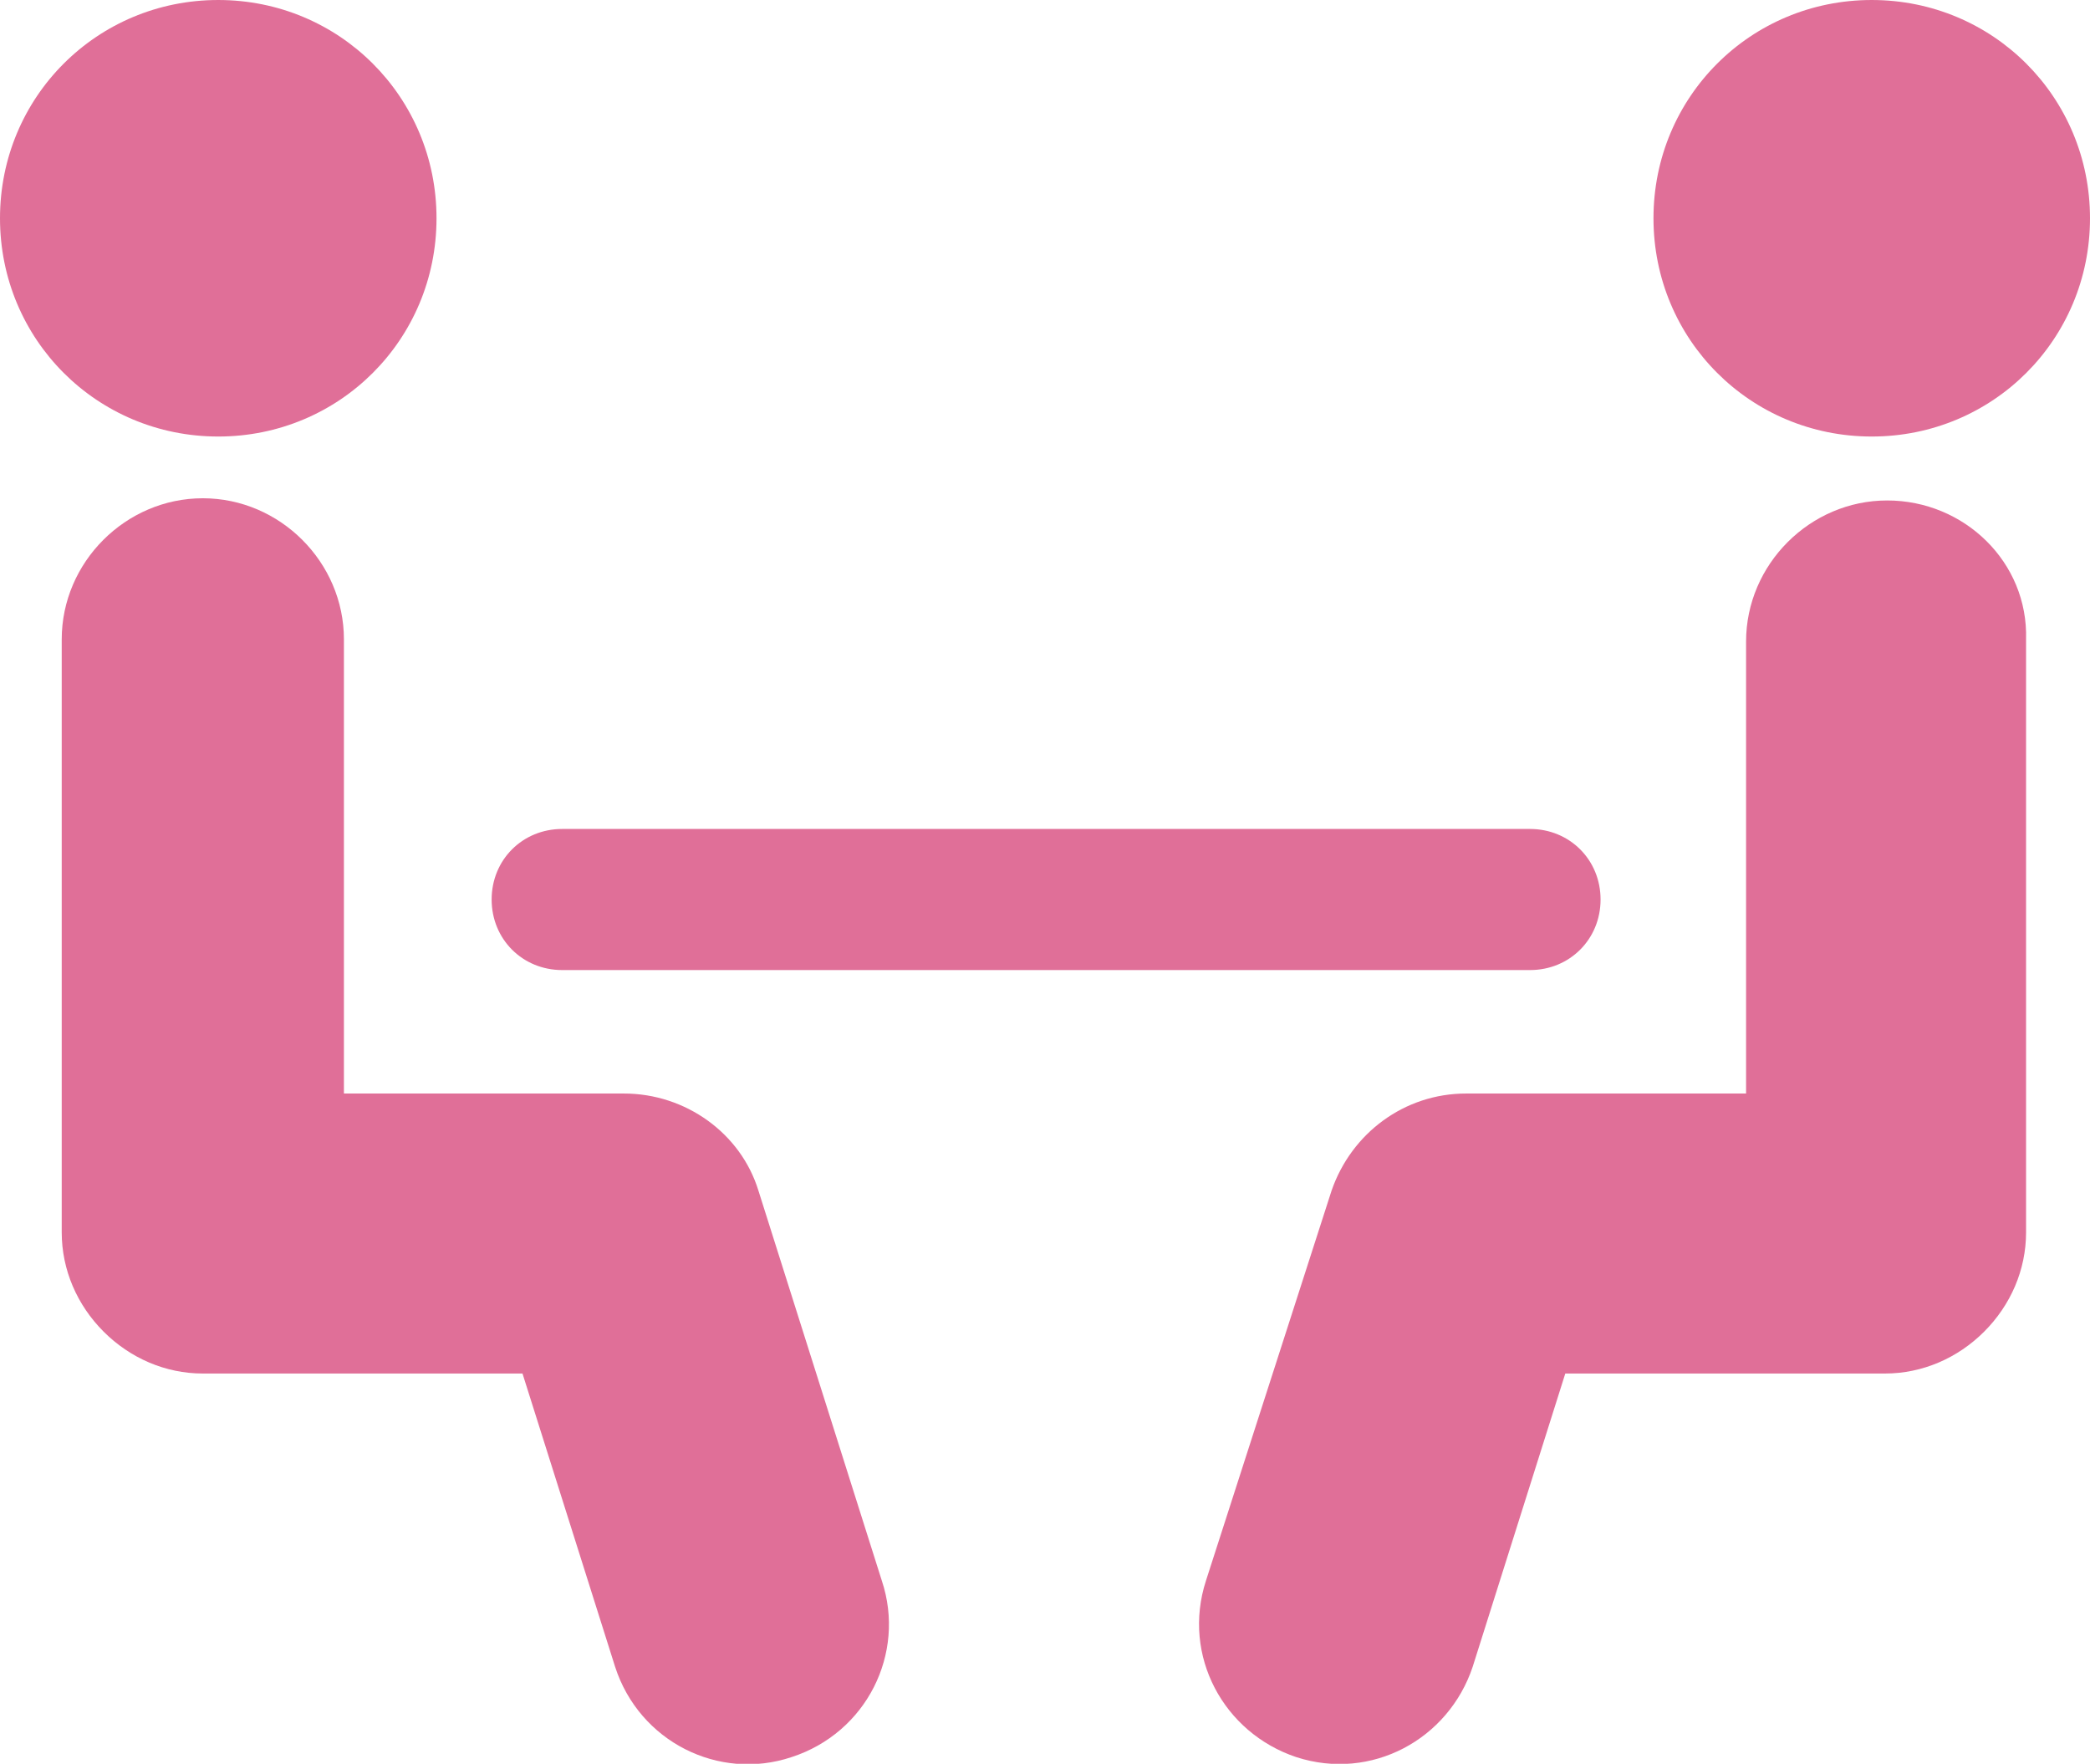 <?xml version="1.0" encoding="utf-8"?>
<!-- Generator: Adobe Illustrator 25.4.1, SVG Export Plug-In . SVG Version: 6.00 Build 0)  -->
<svg version="1.1" id="レイヤー_1" xmlns="http://www.w3.org/2000/svg" xmlns:xlink="http://www.w3.org/1999/xlink" x="0px"
	 y="0px" width="94.8px" height="80px" viewBox="0 0 94.8 80" style="enable-background:new 0 0 94.8 80;" xml:space="preserve">
<style type="text/css">
	.st0{fill:#E06F98;}
</style>
<g>
	<path class="st0" d="M34.4,54c-0.8-2.6-3.3-4.4-6.1-4.4H15.6V29c0-3.5-2.9-6.4-6.4-6.4c-3.5,0-6.4,2.9-6.4,6.4v26.9
		c0,1.7,0.7,3.3,1.9,4.5c1.2,1.2,2.8,1.9,4.5,1.9h14.5l4.2,13.3c1.1,3.4,4.7,5.2,8,4.1c3.4-1.1,5.2-4.7,4.1-8L34.4,54L34.4,54z"/>
	<path class="st0" d="M9.9,19.8c5.5,0,9.9-4.4,9.9-9.9c0-5.5-4.4-9.9-9.9-9.9C4.4,0,0,4.4,0,9.9C0,15.4,4.4,19.8,9.9,19.8L9.9,19.8z
		"/>
	<path class="st0" d="M85.6,22.7c-3.5,0-6.4,2.9-6.4,6.4v20.5H66.5c-2.8,0-5.2,1.8-6.1,4.4l-5.7,17.7c-1.1,3.4,0.8,6.9,4.1,8
		c3.4,1.1,6.9-0.8,8-4.1l4.2-13.3h14.5c1.7,0,3.3-0.7,4.5-1.9c1.2-1.2,1.9-2.8,1.9-4.5V29C92,25.5,89.1,22.7,85.6,22.7L85.6,22.7z"
		/>
	<path class="st0" d="M84.9,19.8c5.5,0,9.9-4.4,9.9-9.9c0-5.5-4.4-9.9-9.9-9.9C79.4,0,75,4.4,75,9.9C75,15.4,79.4,19.8,84.9,19.8
		L84.9,19.8z"/>
	<path class="st0" d="M25.5,44h43.9c1.8,0,3.2-1.4,3.2-3.2c0-1.8-1.4-3.2-3.2-3.2H25.5c-1.8,0-3.2,1.4-3.2,3.2
		C22.3,42.6,23.7,44,25.5,44L25.5,44z"/>
</g>
</svg>
